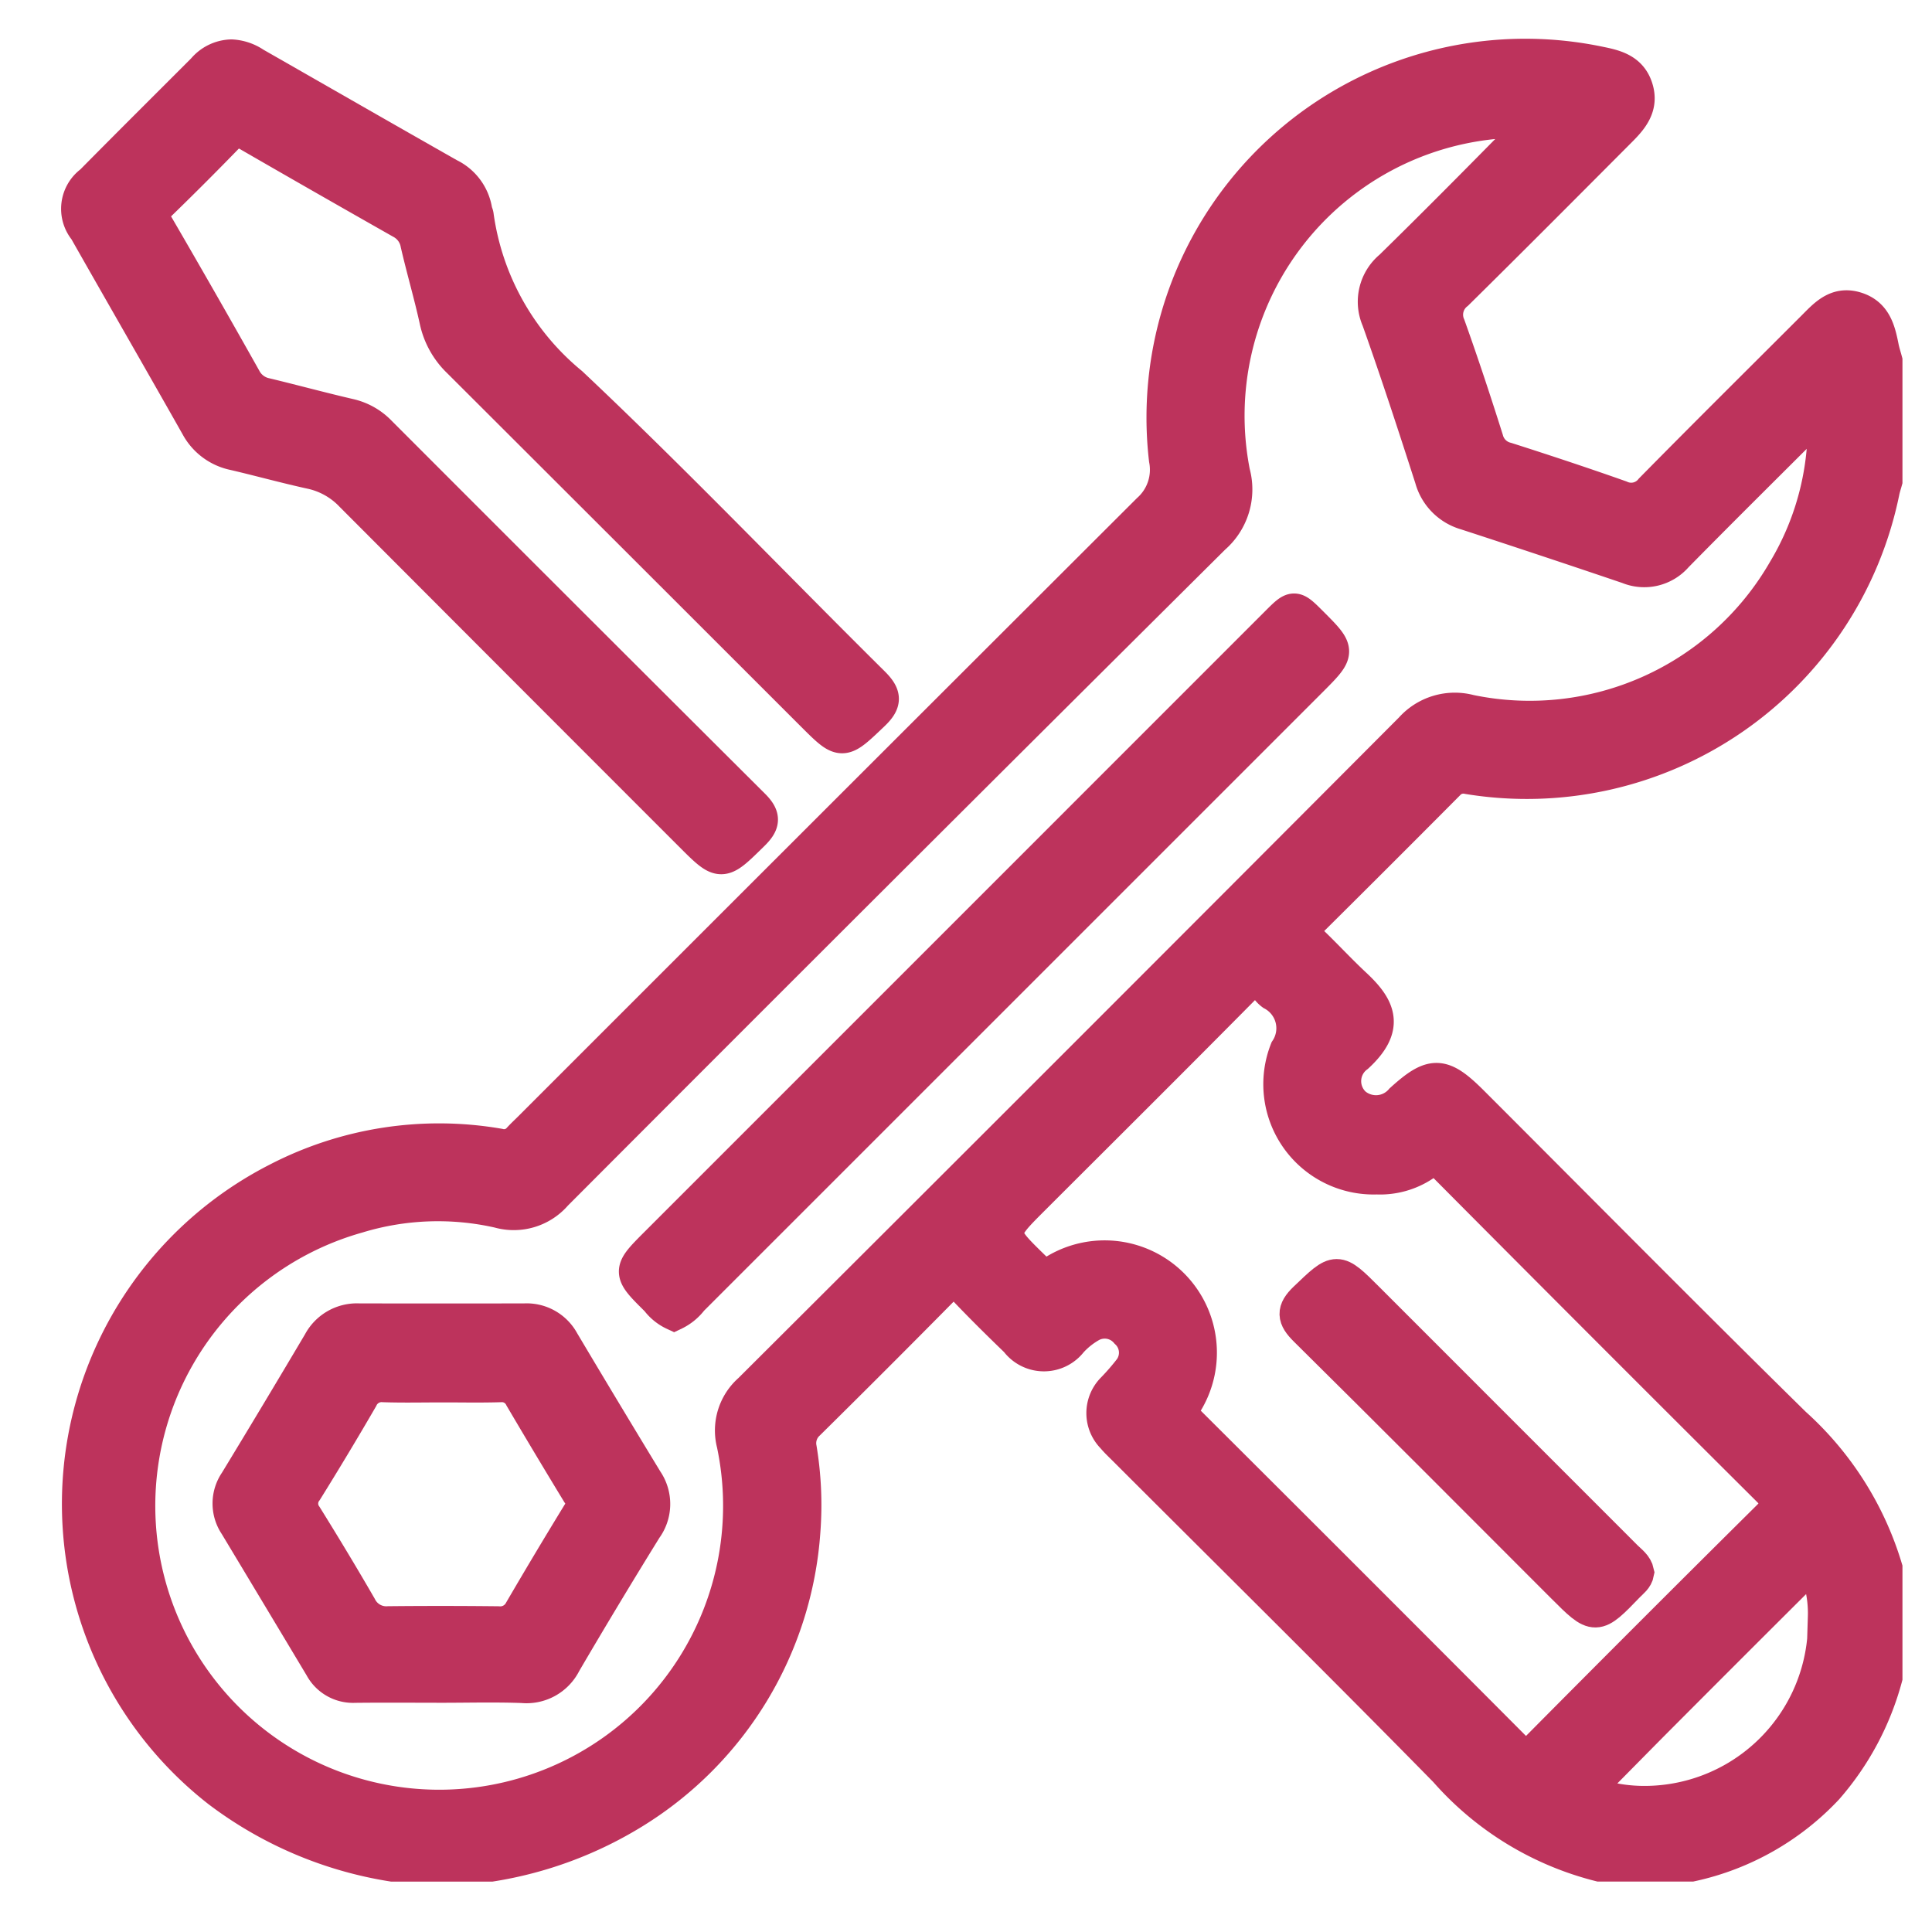 <svg xmlns="http://www.w3.org/2000/svg" id="Layer_1" data-name="Layer 1" viewBox="0 0 64 64"><defs fill="#bd335c"><style>.cls-1{fill:#bd335c;stroke:#bd335c;}.cls-1,.cls-2{stroke-miterlimit:10;stroke-width:1.125px;}.cls-2{fill:#bd335c;stroke:#bd335c;}</style></defs><title>Customization</title><path class="cls-1" d="M12.997,61.768a12.857,12.857,0,0,1-5.744-2.445A12.055,12.055,0,0,1,9.207,39.072a11.64,11.64,0,0,1,7.319-1.126.673.673,0,0,0,.681-.21c.118-.129.248-.248.372-.372Q27.81,27.131,38.051,16.908a1.803,1.803,0,0,0,.571-1.689A11.986,11.986,0,0,1,53.006,2.105c.51.103.997.23,1.186.805.199.603-.139,1.008-.519,1.389C51.871,6.107,50.071,7.917,48.253,9.71a.908.908,0,0,0-.27,1.084c.446,1.247.861,2.505,1.26,3.768a.906.906,0,0,0,.663.65c1.261.403,2.519.819,3.768,1.261a.859.859,0,0,0,1.032-.242c1.777-1.806,3.577-3.588,5.369-5.38.388-.388.759-.82,1.403-.623.628.192.753.729.862,1.276.03.152.079.3.119.45v3.976c-.031.112-.068.223-.092.336a12.029,12.029,0,0,1-13.732,9.48.699.699,0,0,0-.675.21q-2.286,2.3-4.588,4.584c-.243.241-.221.396.011.617.508.483.982,1.001,1.495,1.479.8.747,1.103,1.388.074,2.34a1.043,1.043,0,0,0-.091,1.603,1.117,1.117,0,0,0,1.57-.128c1.017-.921,1.342-.911,2.333.079,3.553,3.552,7.086,7.126,10.669,10.648A10.453,10.453,0,0,1,62.459,51.945v3.625a9.194,9.194,0,0,1-1.952,3.657,8.658,8.658,0,0,1-4.479,2.54H52.988a10.052,10.052,0,0,1-5.097-3.118c-3.507-3.574-7.071-7.091-10.612-10.632-.138-.138-.282-.271-.406-.42A1.117,1.117,0,0,1,36.88,46.018l.003-.003a7.753,7.753,0,0,0,.572-.661.937.937,0,0,0-.127-1.233.96.96,0,0,0-1.225-.204,2.681,2.681,0,0,0-.633.512,1.123,1.123,0,0,1-1.79-.017c-.589-.568-1.172-1.143-1.735-1.737-.266-.281-.448-.263-.713.006q-2.217,2.246-4.463,4.464a.896.896,0,0,0-.275.841,11.454,11.454,0,0,1,.121,2.729,11.881,11.881,0,0,1-5.614,9.296,12.823,12.823,0,0,1-4.73,1.757ZM60.427,13.526c-.246.233-.39.361-.526.497-1.461,1.459-2.93,2.912-4.377,4.384a1.396,1.396,0,0,1-1.589.377q-2.683-.91-5.377-1.788A1.645,1.645,0,0,1,47.425,15.849c-.566-1.761-1.141-3.52-1.761-5.263a1.48,1.48,0,0,1,.414-1.732C47.457,7.504,48.815,6.134,50.169,4.76c.207-.21.645-.413.517-.687-.137-.295-.57-.074-.868-.055a9.774,9.774,0,0,0-8.968,11.643A2.095,2.095,0,0,1,40.201,17.795Q29.277,28.65,18.401,39.553a1.823,1.823,0,0,1-1.878.565,9.125,9.125,0,0,0-4.677.171,9.967,9.967,0,1,0,12.456,7.54,1.764,1.764,0,0,1,.546-1.771q10.971-10.934,21.904-21.905a1.931,1.931,0,0,1,1.937-.58A9.747,9.747,0,0,0,59.118,18.898,9.309,9.309,0,0,0,60.427,13.526ZM45.609,39.005a3.091,3.091,0,0,1-2.982-4.224,1.303,1.303,0,0,0-.475-1.869.792.792,0,0,1-.165-.165c-.273-.383-.497-.333-.82-.006-2.301,2.326-4.622,4.632-6.937,6.945-1.173,1.172-1.166,1.164.019,2.32a.508.508,0,0,0,.711.107q.017-.012.032-.026a3.157,3.157,0,0,1,4.326,4.314.516.516,0,0,0,.056.728l.029.023q5.381,5.361,10.741,10.742c.298.299.49.326.805.009q3.805-3.838,7.644-7.643c.337-.334.357-.558.01-.904Q53.241,44.018,47.908,38.651a.496.496,0,0,0-.744-.084,2.595,2.595,0,0,1-1.555.438ZM60.45,53.563a3.979,3.979,0,0,0-.128-1.131c-.054-.201-.025-.487-.243-.554-.196-.06-.31.196-.443.328q-2.318,2.308-4.627,4.625c-.729.731-1.45,1.469-2.178,2.2-.232.233-.222.378.12.475a5.391,5.391,0,0,0,1.555.217,5.979,5.979,0,0,0,5.945-6.161Z" fill="#bd335c"/><path class="cls-1" d="M7.667,1.868a1.497,1.497,0,0,1,.765.258c2.148,1.227,4.292,2.46,6.444,3.68a1.575,1.575,0,0,1,.869,1.171c.009.057.042.111.048.168a8.764,8.764,0,0,0,3.119,5.571c3.415,3.218,6.661,6.616,9.997,9.92.4.397.413.624.002,1.016-1.024.975-1.005.994-1.997.003q-5.848-5.847-11.701-11.689a2.625,2.625,0,0,1-.755-1.346c-.187-.855-.436-1.697-.632-2.55a1.027,1.027,0,0,0-.529-.72Q10.755,5.909,8.225,4.449a.504.504,0,0,0-.709.072L7.508,4.531Q6.409,5.663,5.276,6.763a.489.489,0,0,0-.103.683L5.192,7.47q1.469,2.525,2.9,5.072a1.035,1.035,0,0,0,.712.539c.927.223,1.848.474,2.777.689a2.004,2.004,0,0,1,.996.567q6.174,6.182,12.363,12.349c.374.371.345.586-.011.937-1.041,1.022-1.028,1.036-2.043.021Q17.266,22.024,11.653,16.397a2.612,2.612,0,0,0-1.341-.757c-.855-.187-1.7-.422-2.553-.621a1.789,1.789,0,0,1-1.22-.908C5.312,11.94,4.066,9.78,2.836,7.612a1.092,1.092,0,0,1,.198-1.576C4.266,4.788,5.51,3.553,6.749,2.312A1.238,1.238,0,0,1,7.667,1.868Z" fill="#bd335c"/><path class="cls-2" d="M14.619,55.844c-.955-.001-1.909-.008-2.863.002a1.189,1.189,0,0,1-1.109-.624Q9.236,52.866,7.82,50.513a1.264,1.264,0,0,1,.007-1.426q1.396-2.296,2.766-4.609a1.39,1.39,0,0,1,1.295-.739q2.747.006,5.493-0a1.346,1.346,0,0,1,1.251.707q1.374,2.31,2.771,4.606a1.368,1.368,0,0,1-.029,1.58q-1.368,2.211-2.682,4.455a1.398,1.398,0,0,1-1.385.766C16.412,55.82,15.515,55.844,14.619,55.844Zm.02-9.95c-.643,0-1.286.015-1.929-.006a.749.749,0,0,0-.748.431q-.894,1.542-1.835,3.055a.708.708,0,0,0-.011.853c.617.993,1.221,1.993,1.805,3.005a.978.978,0,0,0,.949.538q1.812-.018,3.624.002a.777.777,0,0,0,.765-.414q.942-1.615,1.919-3.21a.585.585,0,0,0-.013-.695q-.957-1.572-1.891-3.159a.719.719,0,0,0-.707-.406c-.642.019-1.286.006-1.929.005Z" fill="#bd335c"/><path class="cls-2" d="M22.329,43.51a1.461,1.461,0,0,1-.552-.447c-.949-.939-.947-.941-.017-1.871q10.271-10.272,20.542-20.544c.565-.565.566-.565,1.12-.012.945.944.945.944-.017,1.907q-10.251,10.251-20.503,20.501A1.56,1.56,0,0,1,22.329,43.51Z" fill="#bd335c"/><path class="cls-2" d="M54.235,52.091c-.034.192-.186.295-.306.418-1.074,1.114-1.075,1.114-2.151.038-2.837-2.838-5.668-5.682-8.521-8.504-.396-.391-.424-.625-.009-1.021,1.042-.995,1.024-1.014,2.052.014q4.277,4.277,8.552,8.555C54.002,51.74,54.189,51.865,54.235,52.091Z" fill="#bd335c"/></svg>